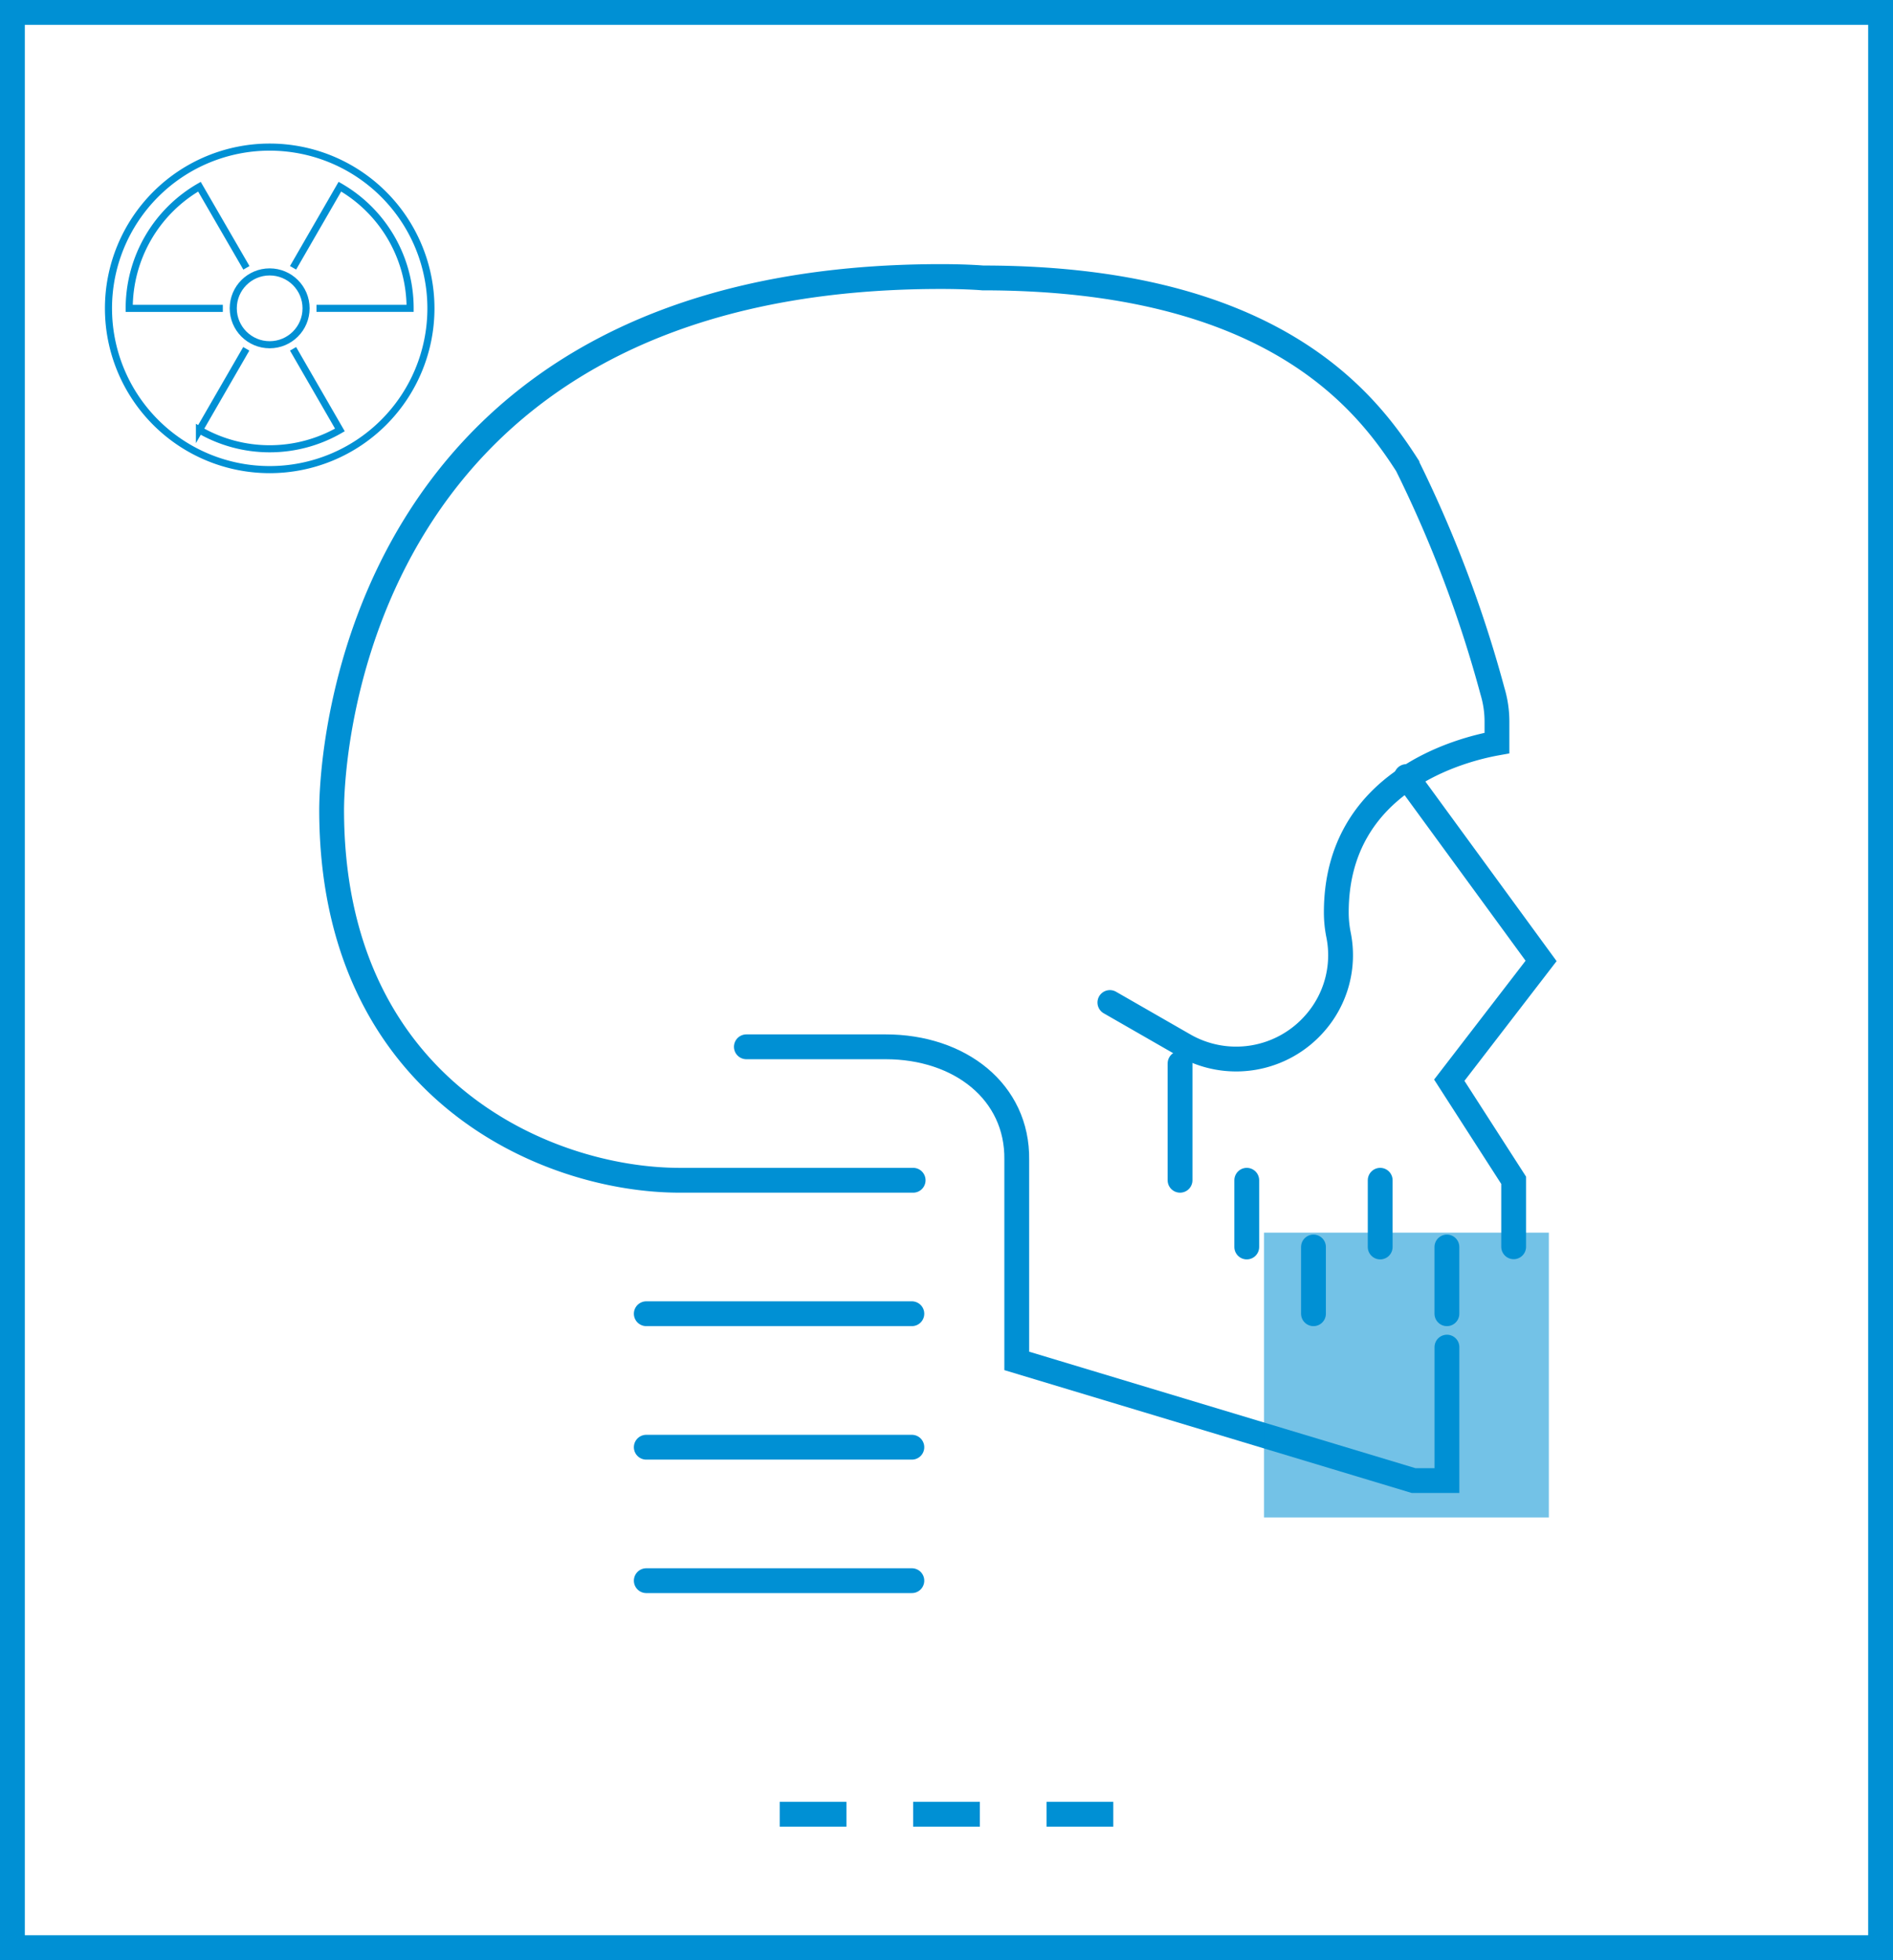 <svg xmlns="http://www.w3.org/2000/svg" xmlns:xlink="http://www.w3.org/1999/xlink" width="53.4" height="55.282" viewBox="0 0 53.4 55.282">
  <defs>
    <clipPath id="clip-path">
      <rect id="Rectángulo_1166" data-name="Rectángulo 1166" width="8.035" height="8.035" fill="none"/>
    </clipPath>
  </defs>
  <g id="cabeza_6_celular" transform="translate(-90.861 -583.01)">
    <rect id="Rectángulo_1164" data-name="Rectángulo 1164" width="52.7" height="54.582" transform="translate(91.211 583.36)" fill="none" stroke="#0090d4" stroke-width="0.7"/>
    <line id="Línea_128" data-name="Línea 128" x1="1.882" transform="translate(112.856 634.179)" fill="none" stroke="#0090d4" stroke-width="0.7"/>
    <line id="Línea_129" data-name="Línea 129" x2="1.882" transform="translate(116.62 634.179)" fill="none" stroke="#0090d4" stroke-width="0.7"/>
    <line id="Línea_130" data-name="Línea 130" x2="1.882" transform="translate(120.384 634.179)" fill="none" stroke="#0090d4" stroke-width="0.7"/>
    <path id="Trazado_795" data-name="Trazado 795" d="M97.895,32.619V30.744l-1.816-2.823,2.59-3.364-3.8-5.2" transform="translate(35.665 585.555)" fill="none" stroke="#0090d4" stroke-linecap="round" stroke-width="0.7"/>
    <path id="Trazado_796" data-name="Trazado 796" d="M98.211,34.55v3.764H97.27L86.076,34.939V29.266c.026-1.917-1.605-3.186-3.7-3.186H78.448" transform="translate(33.467 586.454)" fill="none" stroke="#0090d4" stroke-linecap="round" stroke-width="0.7"/>
    <line id="Línea_131" data-name="Línea 131" y2="3.294" transform="translate(124.149 613.004)" fill="none" stroke="#0090d4" stroke-linecap="round" stroke-width="0.7"/>
    <line id="Línea_132" data-name="Línea 132" x1="7.492" transform="translate(109.092 620.062)" fill="none" stroke="#0090d4" stroke-linecap="round" stroke-width="0.7"/>
    <path id="Trazado_797" data-name="Trazado 797" d="M84.534,32.408H77.947c-3.764,0-9.817-2.578-9.817-10.446,0-1.391.564-15.042,17.19-15.042.742,0,1.179.039,1.179.039,8.159,0,10.8,3.464,11.966,5.277a34.712,34.712,0,0,1,2.412,6.38,2.974,2.974,0,0,1,.126.853v.608c-1.025.184-4.532,1.078-4.532,4.773a3.214,3.214,0,0,0,.065.647,2.9,2.9,0,0,1-.67,2.483,2.947,2.947,0,0,1-3.692.615l-2.09-1.2" transform="translate(32.086 583.89)" fill="none" stroke="#0090d4" stroke-linecap="round" stroke-width="0.7"/>
    <line id="Línea_133" data-name="Línea 133" x1="7.492" transform="translate(109.092 623.827)" fill="none" stroke="#0090d4" stroke-linecap="round" stroke-width="0.7"/>
    <line id="Línea_134" data-name="Línea 134" x1="7.492" transform="translate(109.092 627.591)" fill="none" stroke="#0090d4" stroke-linecap="round" stroke-width="0.7"/>
    <line id="Línea_135" data-name="Línea 135" y1="1.882" transform="translate(129.795 616.298)" fill="none" stroke="#0090d4" stroke-linecap="round" stroke-width="0.7"/>
    <line id="Línea_136" data-name="Línea 136" y1="1.882" transform="translate(127.913 618.18)" fill="none" stroke="#0090d4" stroke-linecap="round" stroke-width="0.7"/>
    <line id="Línea_137" data-name="Línea 137" y1="1.882" transform="translate(126.031 616.298)" fill="none" stroke="#0090d4" stroke-linecap="round" stroke-width="0.7"/>
    <line id="Línea_138" data-name="Línea 138" y1="1.882" transform="translate(131.677 618.18)" fill="none" stroke="#0090d4" stroke-linecap="round" stroke-width="0.7"/>
    <path id="Trazado_798" data-name="Trazado 798" d="M71.674,8.247A4.548,4.548,0,1,1,67.125,3.7,4.549,4.549,0,0,1,71.674,8.247Z" transform="translate(31.343 583.459)" fill="none" stroke="#0090d4" stroke-width="0.2"/>
    <circle id="Elipse_9" data-name="Elipse 9" cx="1.027" cy="1.027" r="1.027" transform="translate(97.441 590.679)" fill="none" stroke="#0090d4" stroke-width="0.2"/>
    <path id="Trazado_799" data-name="Trazado 799" d="M66.162,8.718l-1.321,2.288a3.959,3.959,0,0,0,3.962,0L67.482,8.718" transform="translate(31.646 584.13)" fill="none" stroke="#0090d4" stroke-width="0.2"/>
    <path id="Trazado_800" data-name="Trazado 800" d="M67.831,8.115h2.641a3.955,3.955,0,0,0-1.981-3.431L67.17,6.972" transform="translate(31.958 583.591)" fill="none" stroke="#0090d4" stroke-width="0.2"/>
    <path id="Trazado_801" data-name="Trazado 801" d="M66.4,6.973,65.075,4.685a3.957,3.957,0,0,0-1.981,3.431h2.641" transform="translate(31.412 583.591)" fill="none" stroke="#0090d4" stroke-width="0.2"/>
    <g id="Grupo_603" data-name="Grupo 603" transform="translate(126.518 617.775)" opacity="0.55">
      <g id="Grupo_602" data-name="Grupo 602">
        <g id="Grupo_601" data-name="Grupo 601" clip-path="url(#clip-path)">
          <rect id="Rectángulo_1165" data-name="Rectángulo 1165" width="8.035" height="8.035" transform="translate(0 -0.001)" fill="#0090d4"/>
        </g>
      </g>
    </g>
  </g>
</svg>
